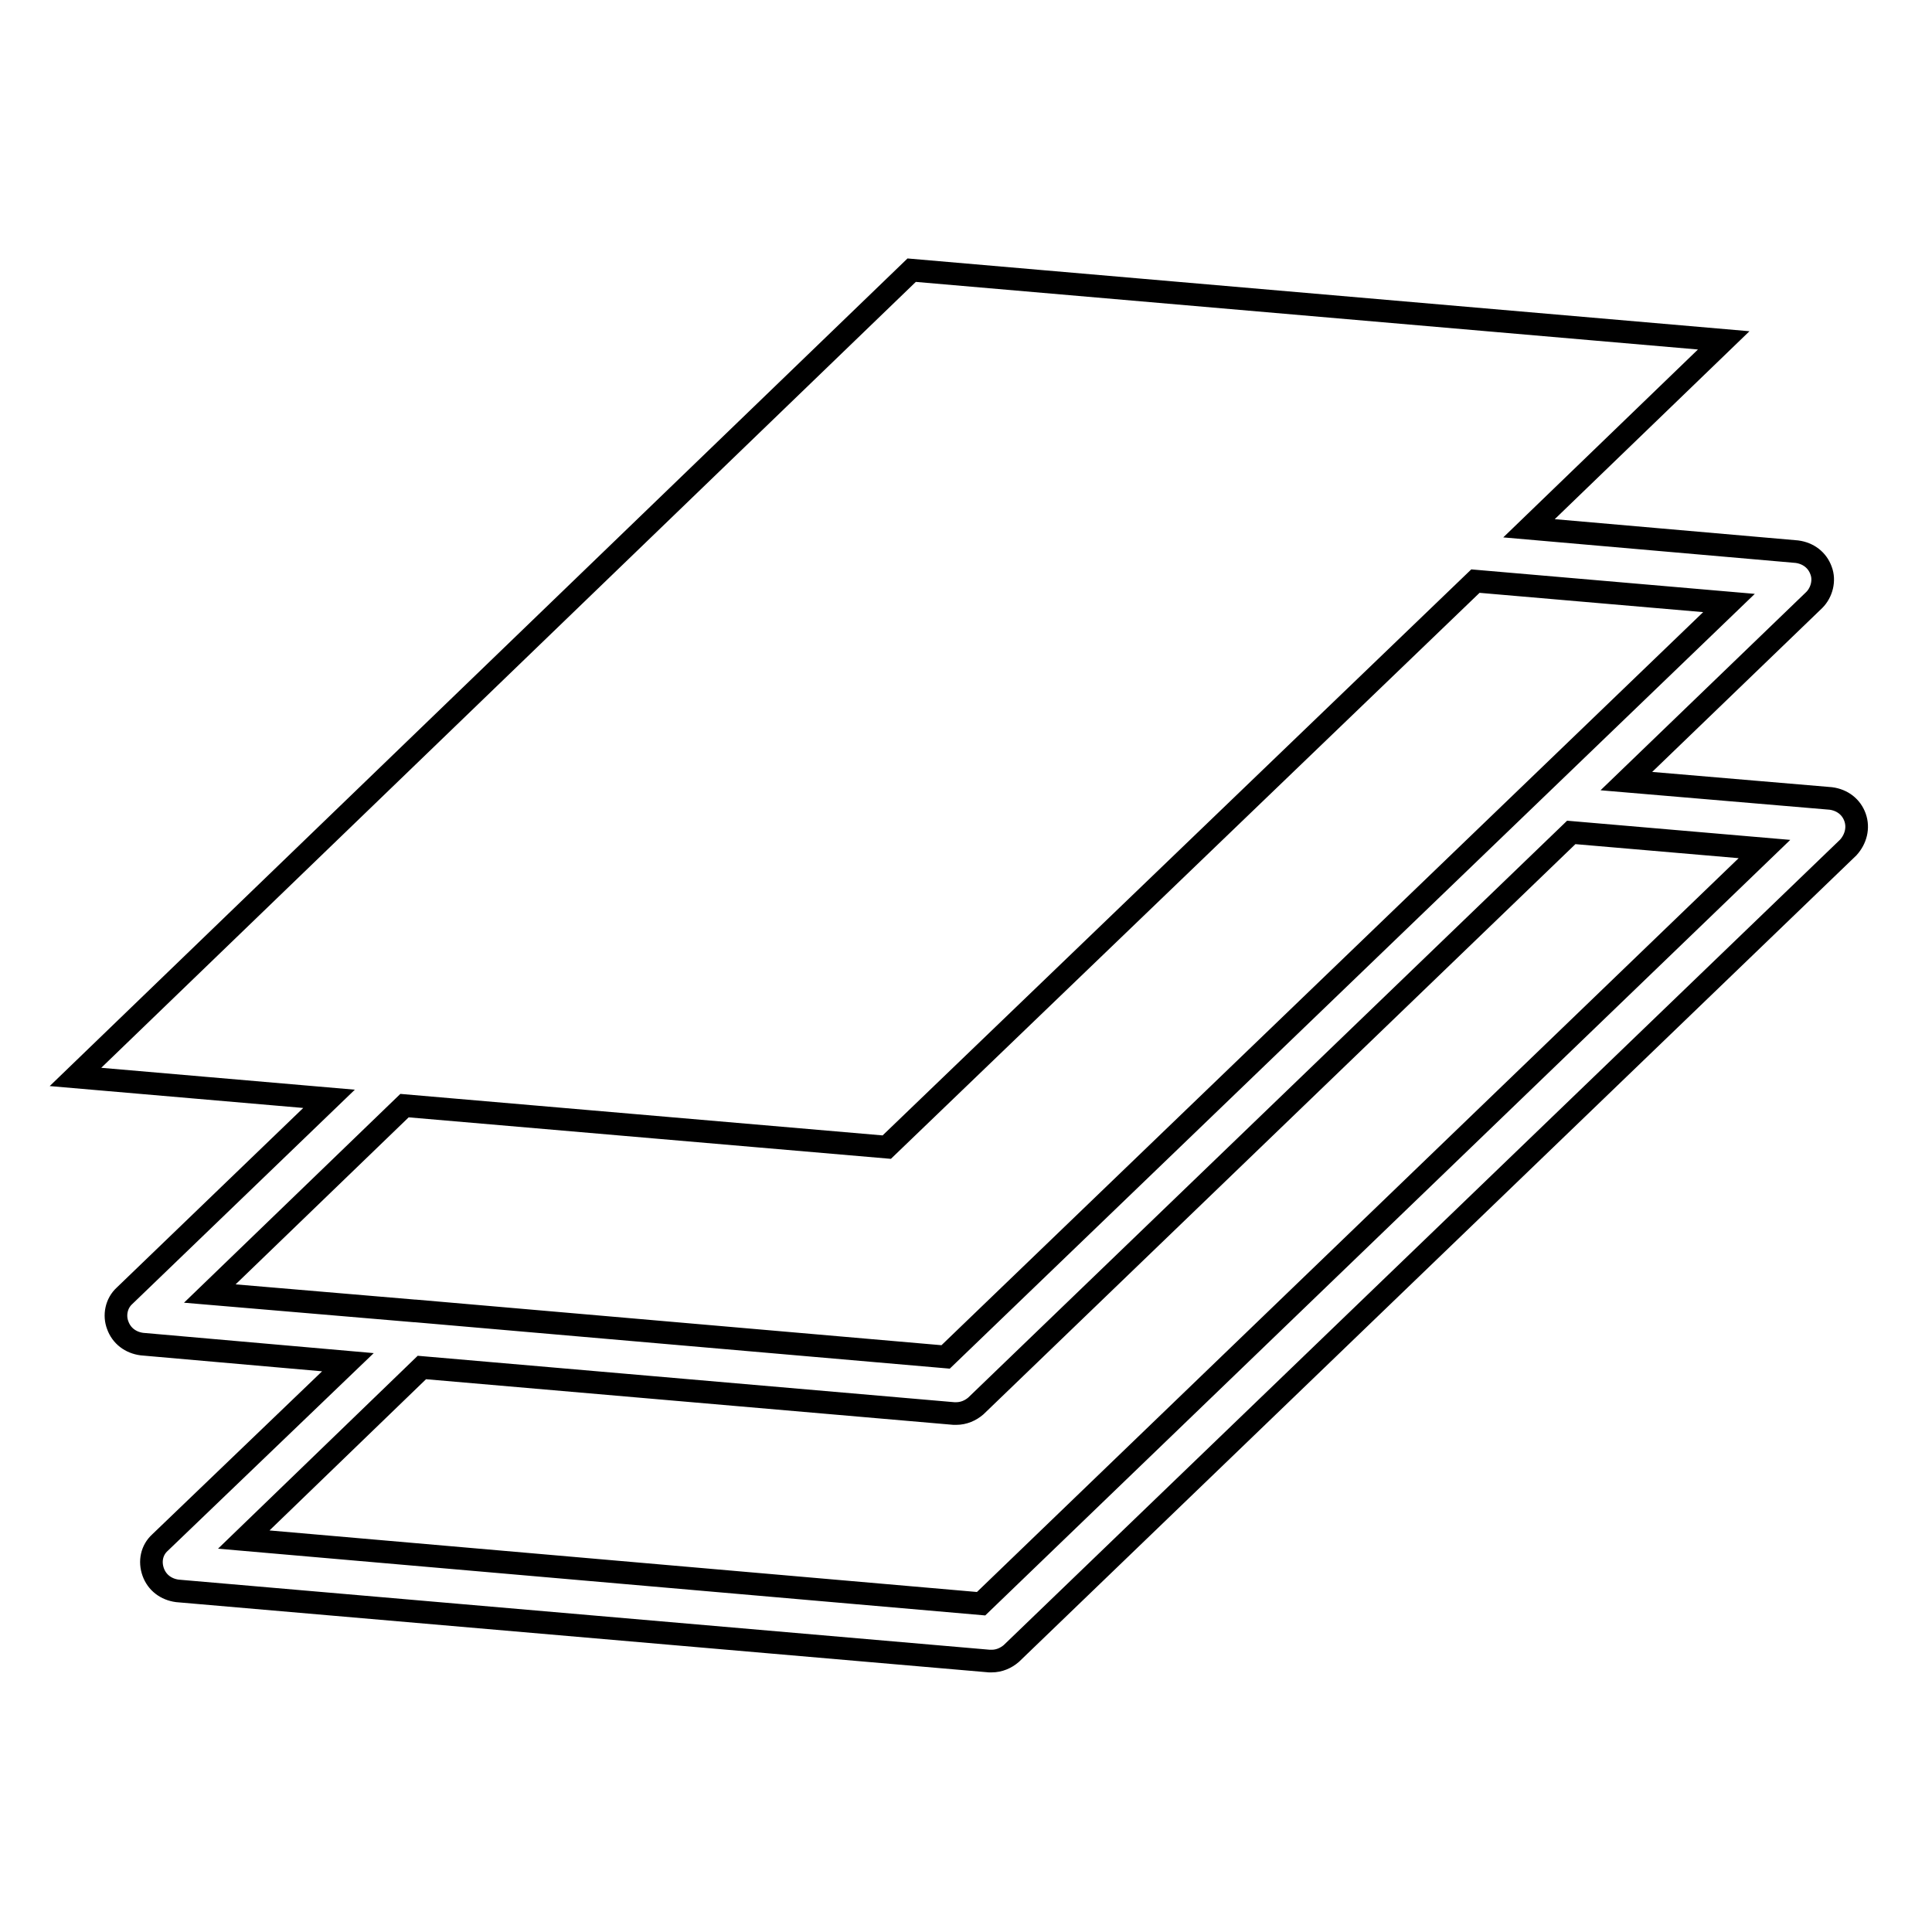 <?xml version="1.0" encoding="utf-8"?>
<!-- Svg Vector Icons : http://www.onlinewebfonts.com/icon -->
<!DOCTYPE svg PUBLIC "-//W3C//DTD SVG 1.1//EN" "http://www.w3.org/Graphics/SVG/1.1/DTD/svg11.dtd">
<svg version="1.1" xmlns="http://www.w3.org/2000/svg" xmlns:xlink="http://www.w3.org/1999/xlink" x="0px" y="0px" viewBox="0 0 256 256" enable-background="new 0 0 256 256" xml:space="preserve">
<g><g><g><path stroke-width="3" fill-opacity="0" stroke="#000000"  d="M245.8,108.3c-0.5-1.4-1.7-2.3-3.2-2.5l-27.1-2.3l24.9-24c1-1,1.4-2.6,0.9-3.9c-0.5-1.4-1.7-2.3-3.2-2.5l-35.5-3.1l25.8-24.9l-107.6-9.3L10,142.7l33.6,2.9l-27.1,26.1c-1.1,1-1.4,2.6-0.9,3.9c0.5,1.4,1.7,2.3,3.2,2.5l27.3,2.4l-24.9,23.9c-1.1,1-1.4,2.5-0.9,3.9c0.5,1.4,1.7,2.3,3.2,2.5l107.6,9.3c0.1,0,0.2,0,0.3,0c1,0,1.9-0.4,2.6-1l110.9-106.8C245.9,111.2,246.3,109.7,245.8,108.3z M55,173.7c0,0-0.1,0-0.1,0l-27.1-2.3l25.8-24.9l63.9,5.5l78-75l33.6,2.9l-103.8,99.9L55,173.7z M130,212.5L32.3,204l23.6-22.8l70.5,6.1c0.1,0,0.2,0,0.3,0c1,0,1.9-0.4,2.6-1l78.9-76l25.6,2.2L130,212.5z"/></g><g></g><g></g><g></g><g></g><g></g><g></g><g></g><g></g><g></g><g></g><g></g><g></g><g></g><g></g><g></g></g></g>
</svg>